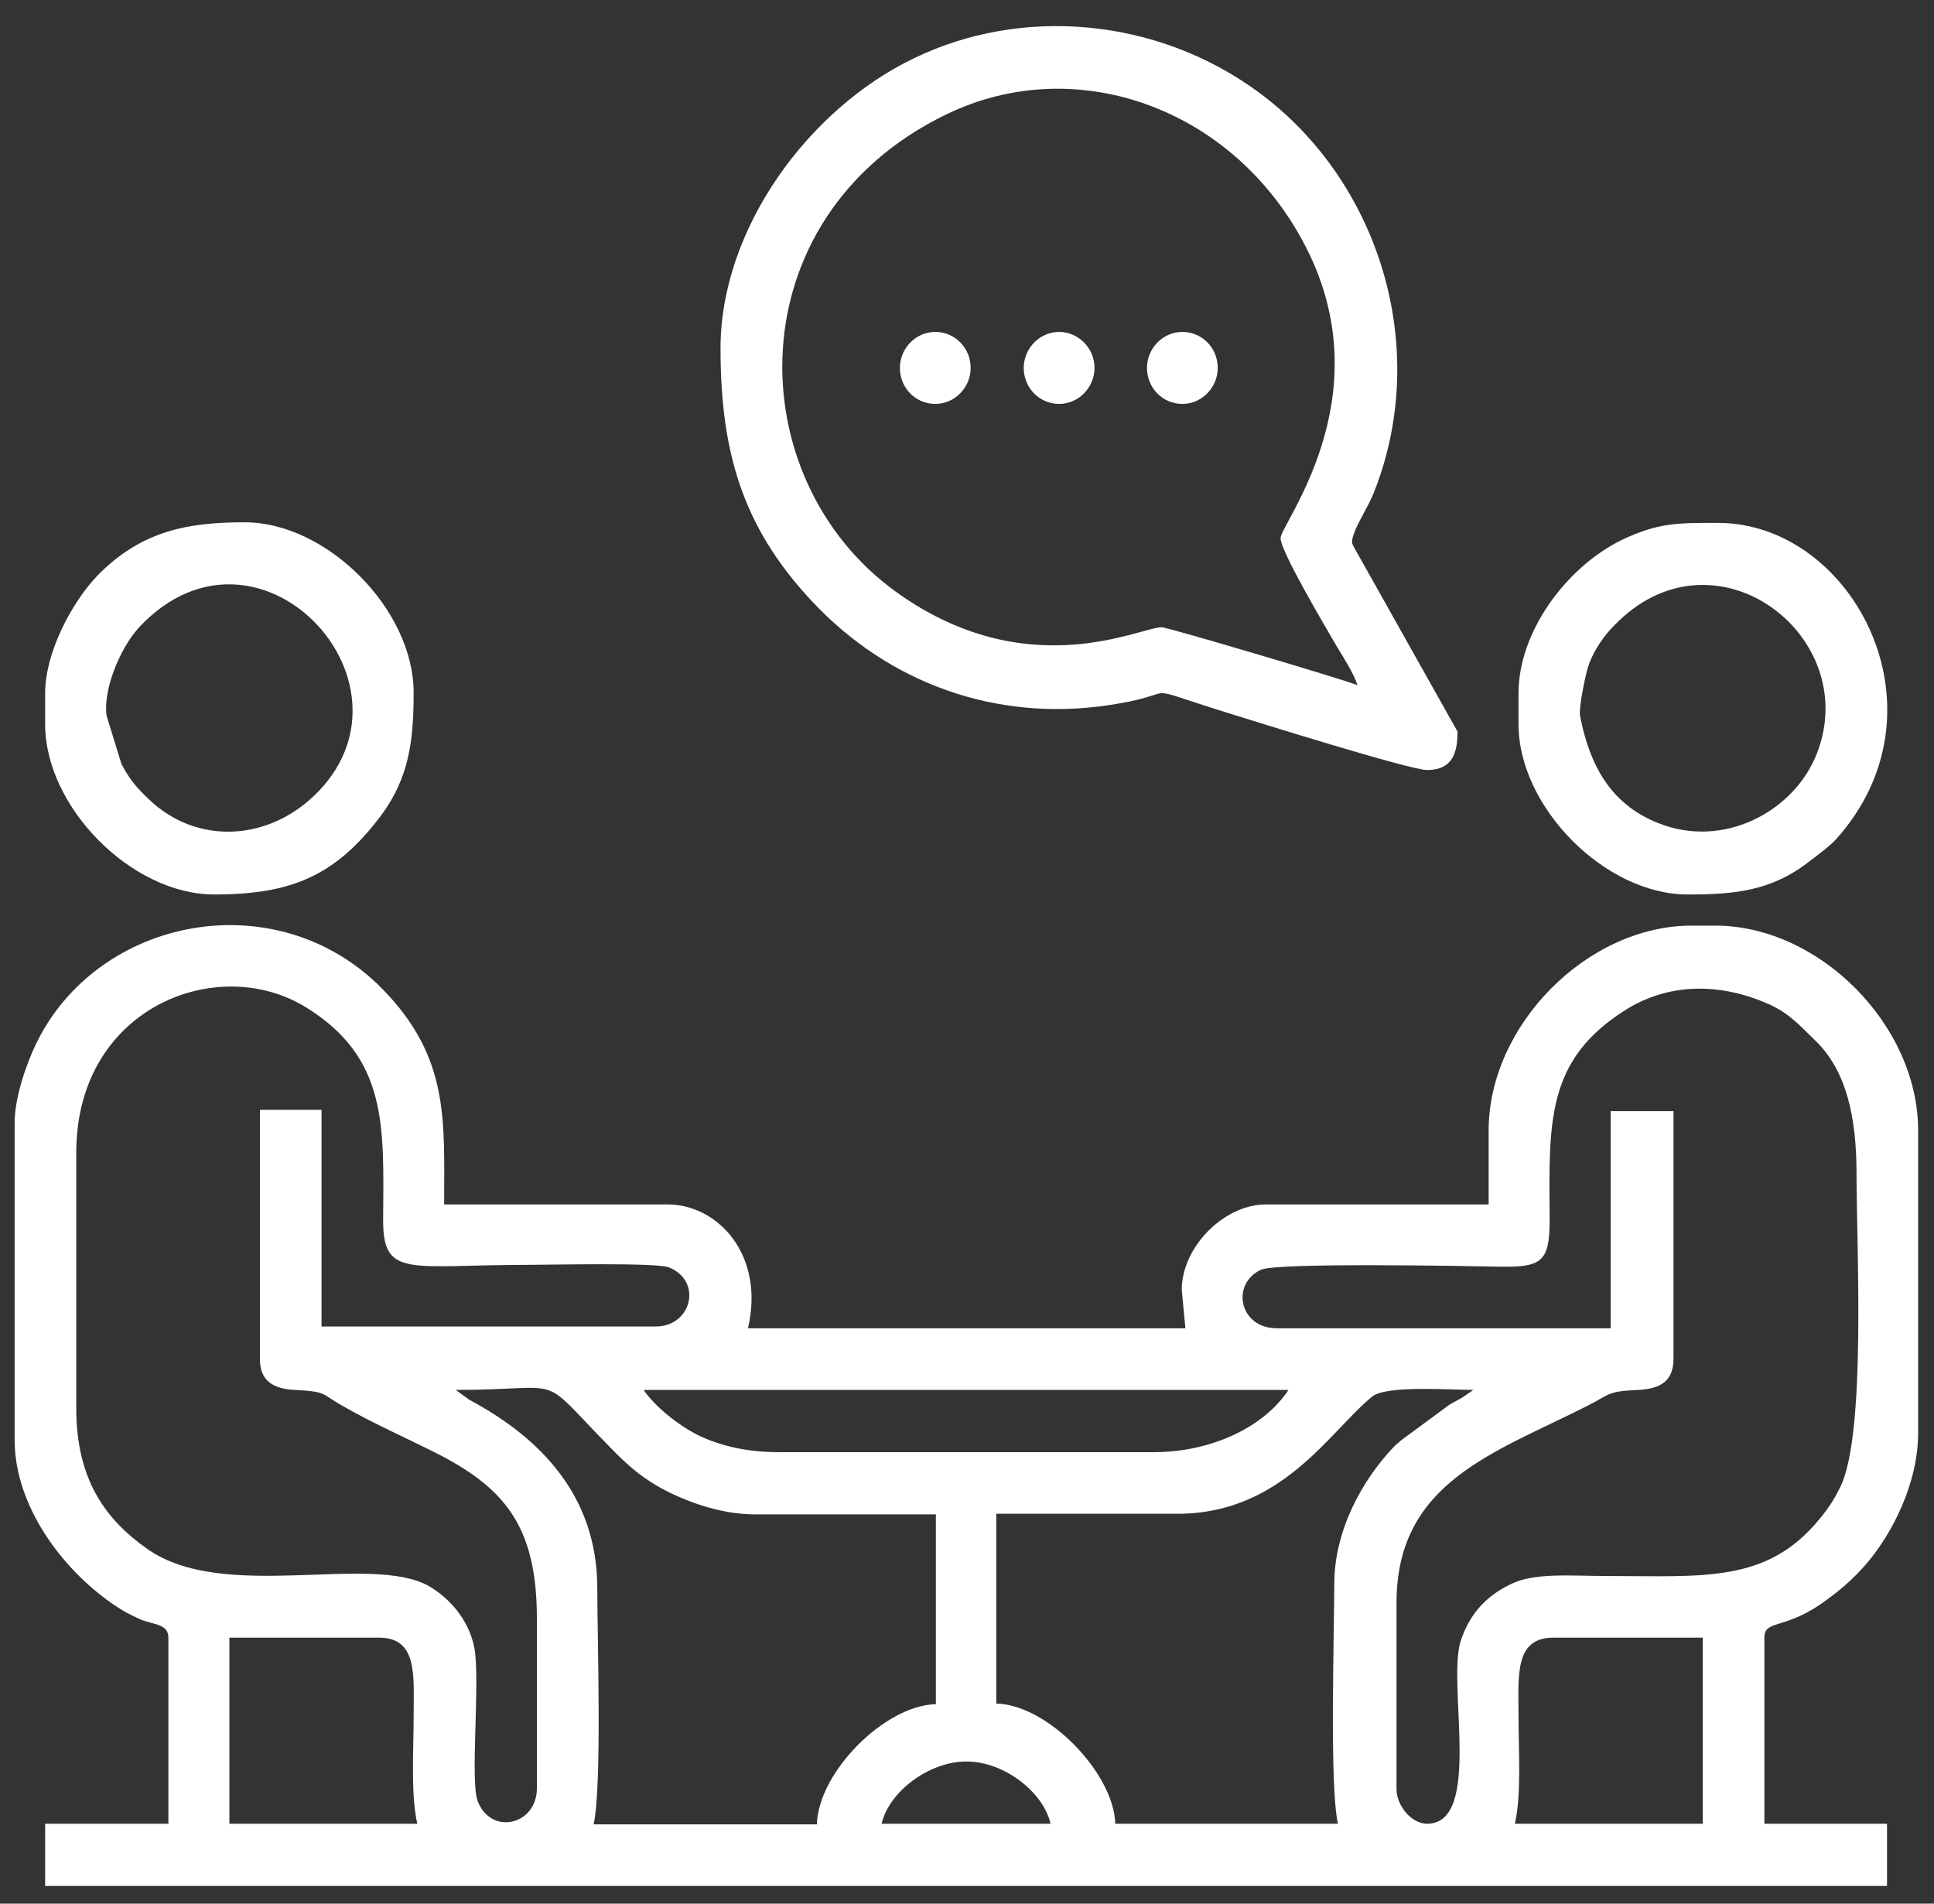 <?xml version="1.0" encoding="utf-8"?>
<!-- Generator: Adobe Illustrator 27.4.1, SVG Export Plug-In . SVG Version: 6.00 Build 0)  -->
<svg version="1.1"
	 id="Camada_1" image-rendering="optimizeQuality" shape-rendering="geometricPrecision" text-rendering="geometricPrecision"
	 xmlns="http://www.w3.org/2000/svg" xmlns:xlink="http://www.w3.org/1999/xlink" x="0px" y="0px" viewBox="0 0 317 312"
	 style="enable-background:new 0 0 317 312;" xml:space="preserve">
<rect x="0" y="0" width="317" height="312" fill="#333333" stroke="none"/>
<style type="text/css">
	.st0{fill-rule:evenodd;clip-rule:evenodd;fill:#FFFFFF;}
</style>
<g>
	<path class="st0" d="M254.6,268.4h24.5v30.5h-30.8c1.1-4.8,0.6-12,0.6-17.8C248.9,274.7,248.2,268.4,254.6,268.4 M158.4,288.7
		c6.2,0,12.6,5,13.8,10.2h-27.7C145.7,293.7,152.2,288.7,158.4,288.7 M37.6,268.4h24.5c6.4,0,5.7,6.2,5.7,12.7
		c0,5.8-0.5,13,0.6,17.8H37.6L37.6,268.4z M218.7,259.6c0,8.2-0.8,33.1,0.6,39.3h-36.5c-0.2-8.2-11-19.5-19.5-19.7v-31.1H193
		c17.2,0,25-13.6,31.9-19.2c2.3-1.9,12.9-1.1,16.6-1.1l-1.9,1.3c-0.7,0.4-1.3,0.7-2,1.1l-8,5.9c-0.1,0.1-0.5,0.5-0.7,0.6l-0.6,0.6
		C223.4,242.5,218.7,250.7,218.7,259.6 M105.5,227.8h105.7c-4.4,6.6-13.4,10.2-22,10.2h-61.6c-5.1,0-9.4-1-13-2.7
		C111.3,233.7,107.3,230.5,105.5,227.8 M74.7,227.8c18.8,0,13-3.1,25.3,9.4c3,3.1,5.5,5.3,9.7,7.4c3.7,1.8,8.8,3.6,14.1,3.6h29.6
		v31.1c-8.4,0.2-19.3,11.2-19.5,19.7H97.3c1.4-6.3,0.6-30.6,0.6-38.7c0-15.2-9.4-24.7-21-30.9L74.7,227.8z M264,217.7h-54.7
		c-6.2,0-7.6-7.3-2.6-9.6c2.6-1.2,34.1-0.6,39.1-0.5c6.8,0.1,8.2-0.7,8.2-7.6c-0.1-16.1-0.7-26.4,12.8-34.7
		c7.3-4.4,15.7-4.1,23.4-0.6c3.4,1.6,5.2,3.8,7.7,6.2c4.7,4.8,6.4,12.1,6.4,21.4c0,12.2,1.6,42.4-2.6,51.3c-1,2-1.9,3.5-3.5,5.4
		c-8.6,10.5-19,9.3-34.8,9.3c-5.8,0-11.8-0.6-15.7,1.3c-4,1.9-6.8,4.8-8.3,9.4c-2.2,7.2,3.6,29.9-5.5,29.9c-2.5,0-5-2.9-5-5.7v-30.5
		c0-19.9,16.2-24.6,31.5-32.4c3.5-1.8,3.1-2.3,8.2-2.5c3.5-0.2,5.7-1.4,5.7-5.1v-40.6H264L264,217.7z M42.6,222.7
		c0,3.6,2.1,4.9,5.7,5.1c5.5,0.3,4.2,0.6,8,2.7c4.7,2.7,9.9,5,14.7,7.4c11.4,5.7,17,11.9,17,27.3v27.9c0,6-7.5,7.8-9.7,2.1
		c-1.3-3.4,0.5-20.2-0.6-25.4c-1-4.5-4-7.8-7.3-9.8c-9.6-5.5-33.6,2.7-46.2-6.1c-7-4.9-11.7-11.5-11.7-23.1v-41.9
		c0-23.7,23-32.7,37.5-23.9c13.6,8.3,12.9,19.6,12.8,34.7c-0.1,9.9,4.1,7.6,23.9,7.6c3.1,0,20.7-0.4,22.9,0.4
		c5.6,2.2,3.8,9.7-2.1,9.7H52.7v-35.5H42.6L42.6,222.7z M2.4,184v52c0,10.8,7.8,21.2,16.1,26.9c1.6,1.1,2.7,1.7,4.5,2.5
		c2.1,0.9,4.6,0.7,4.6,3v30.5H7.4v10.2h301.9v-10.2h-20.1v-30.5c0-2.9,3-1.3,9.1-5.4c2.9-2,5.5-4.2,7.7-6.8c4-4.7,8.4-12.9,8.4-21.4
		v-49.5c0-17.3-16.2-33.6-33.3-33.6h-3.8c-17.1,0-33.3,16.3-33.3,33.6v12.1h-36.5c-6.9,0-13.8,7-13.8,14l0.6,6.3h-71.7
		c2.8-12-4.9-20.3-13.2-20.3H72.8c0-13.9,0.9-24.1-10.2-35.4c-17.3-17.5-46.6-11.8-56.7,9.1C4.4,174.2,2.4,179.8,2.4,184"/>
	<path class="st0" d="M209.9,88.2c0,2.2,7.4,14.6,9.3,17.9c1,1.6,2.8,4.5,3.3,6.2c-1.5-0.7-31.1-9.5-32.1-9.5
		c-3.5,0-22,9.6-43.4-5.7c-26-18.6-26.5-61.5,8-78.3c21.7-10.6,48.2-0.8,59.6,22.8C226.2,65.8,209.9,85.9,209.9,88.2 M118.1,57.1
		c0,17.6,3.9,30.2,16.2,42.7c12.9,13,30.6,18.8,49.1,15.5c10.5-1.8,2.6-3.2,17.7,1.5c4.5,1.4,30,9.4,32.8,9.4c4.3,0,5-3,5-6.3
		l-16.4-29.2c-1-1.8-1.1-1.6-0.6-3.2c0.6-1.8,2.4-4.5,3.3-6.8c9.4-23.7,0.9-51.2-19.2-65.8C189.6,3,167.6,0.9,149.7,9.6
		C132.5,17.9,118.1,37.5,118.1,57.1"/>
	<path class="st0" d="M259,117.4c-0.3-1.4,1-7.5,1.5-8.7c0.9-2.3,2.4-4.5,4-6.1c16.3-17.1,40.9,1.5,33.3,20.9
		c-3.7,9.5-15.3,15.7-26,11.4C263.7,131.7,260.5,125,259,117.4 M248.9,113.6v5.1c0,13.6,14.2,27.9,27.7,27.9
		c7.6,0,13.8-0.5,20.2-5.6c1.2-0.9,3.2-2.4,4.1-3.4c19.1-21.2,2.8-51.9-19.3-51.9c-6.5,0-9.8-0.1-16,2.9
		C256.5,93.2,248.9,103.7,248.9,113.6"/>
	<path class="st0" d="M17.5,117.4c-0.7-3.8,1.9-11,5.5-14.8c19.2-20.1,46.6,8.8,29.3,27c-8,8.4-20.1,9-28,1.3
		c-1.9-1.8-3.1-3.2-4.4-5.7L17.5,117.4z M7.4,113.6v5.1c0,13.6,14.2,27.9,27.7,27.9c12.6,0,19.9-3,27.4-13
		c4.6-6.2,5.3-12.4,5.3-20.1c0-13.6-14.2-27.9-27.7-27.9c-9.4,0-16.9,1.4-24.1,8.7C11.7,98.8,7.4,107,7.4,113.6"/>
	<path class="st0" d="M159.1,60.3c0,3.2-2.6,5.9-5.8,5.9c-3.2,0-5.8-2.6-5.8-5.9c0-3.2,2.6-5.9,5.8-5.9
		C156.5,54.4,159.1,57,159.1,60.3"/>
	<path class="st0" d="M179.4,60.3c0,3.2-2.6,5.9-5.8,5.9c-3.2,0-5.8-2.6-5.8-5.9c0-3.2,2.6-5.9,5.8-5.9
		C176.7,54.4,179.4,57,179.4,60.3"/>
	<path class="st0" d="M199.6,60.3c0,3.2-2.6,5.9-5.8,5.9s-5.8-2.6-5.8-5.9c0-3.2,2.6-5.9,5.8-5.9S199.6,57,199.6,60.3"/>
</g>
</svg>
